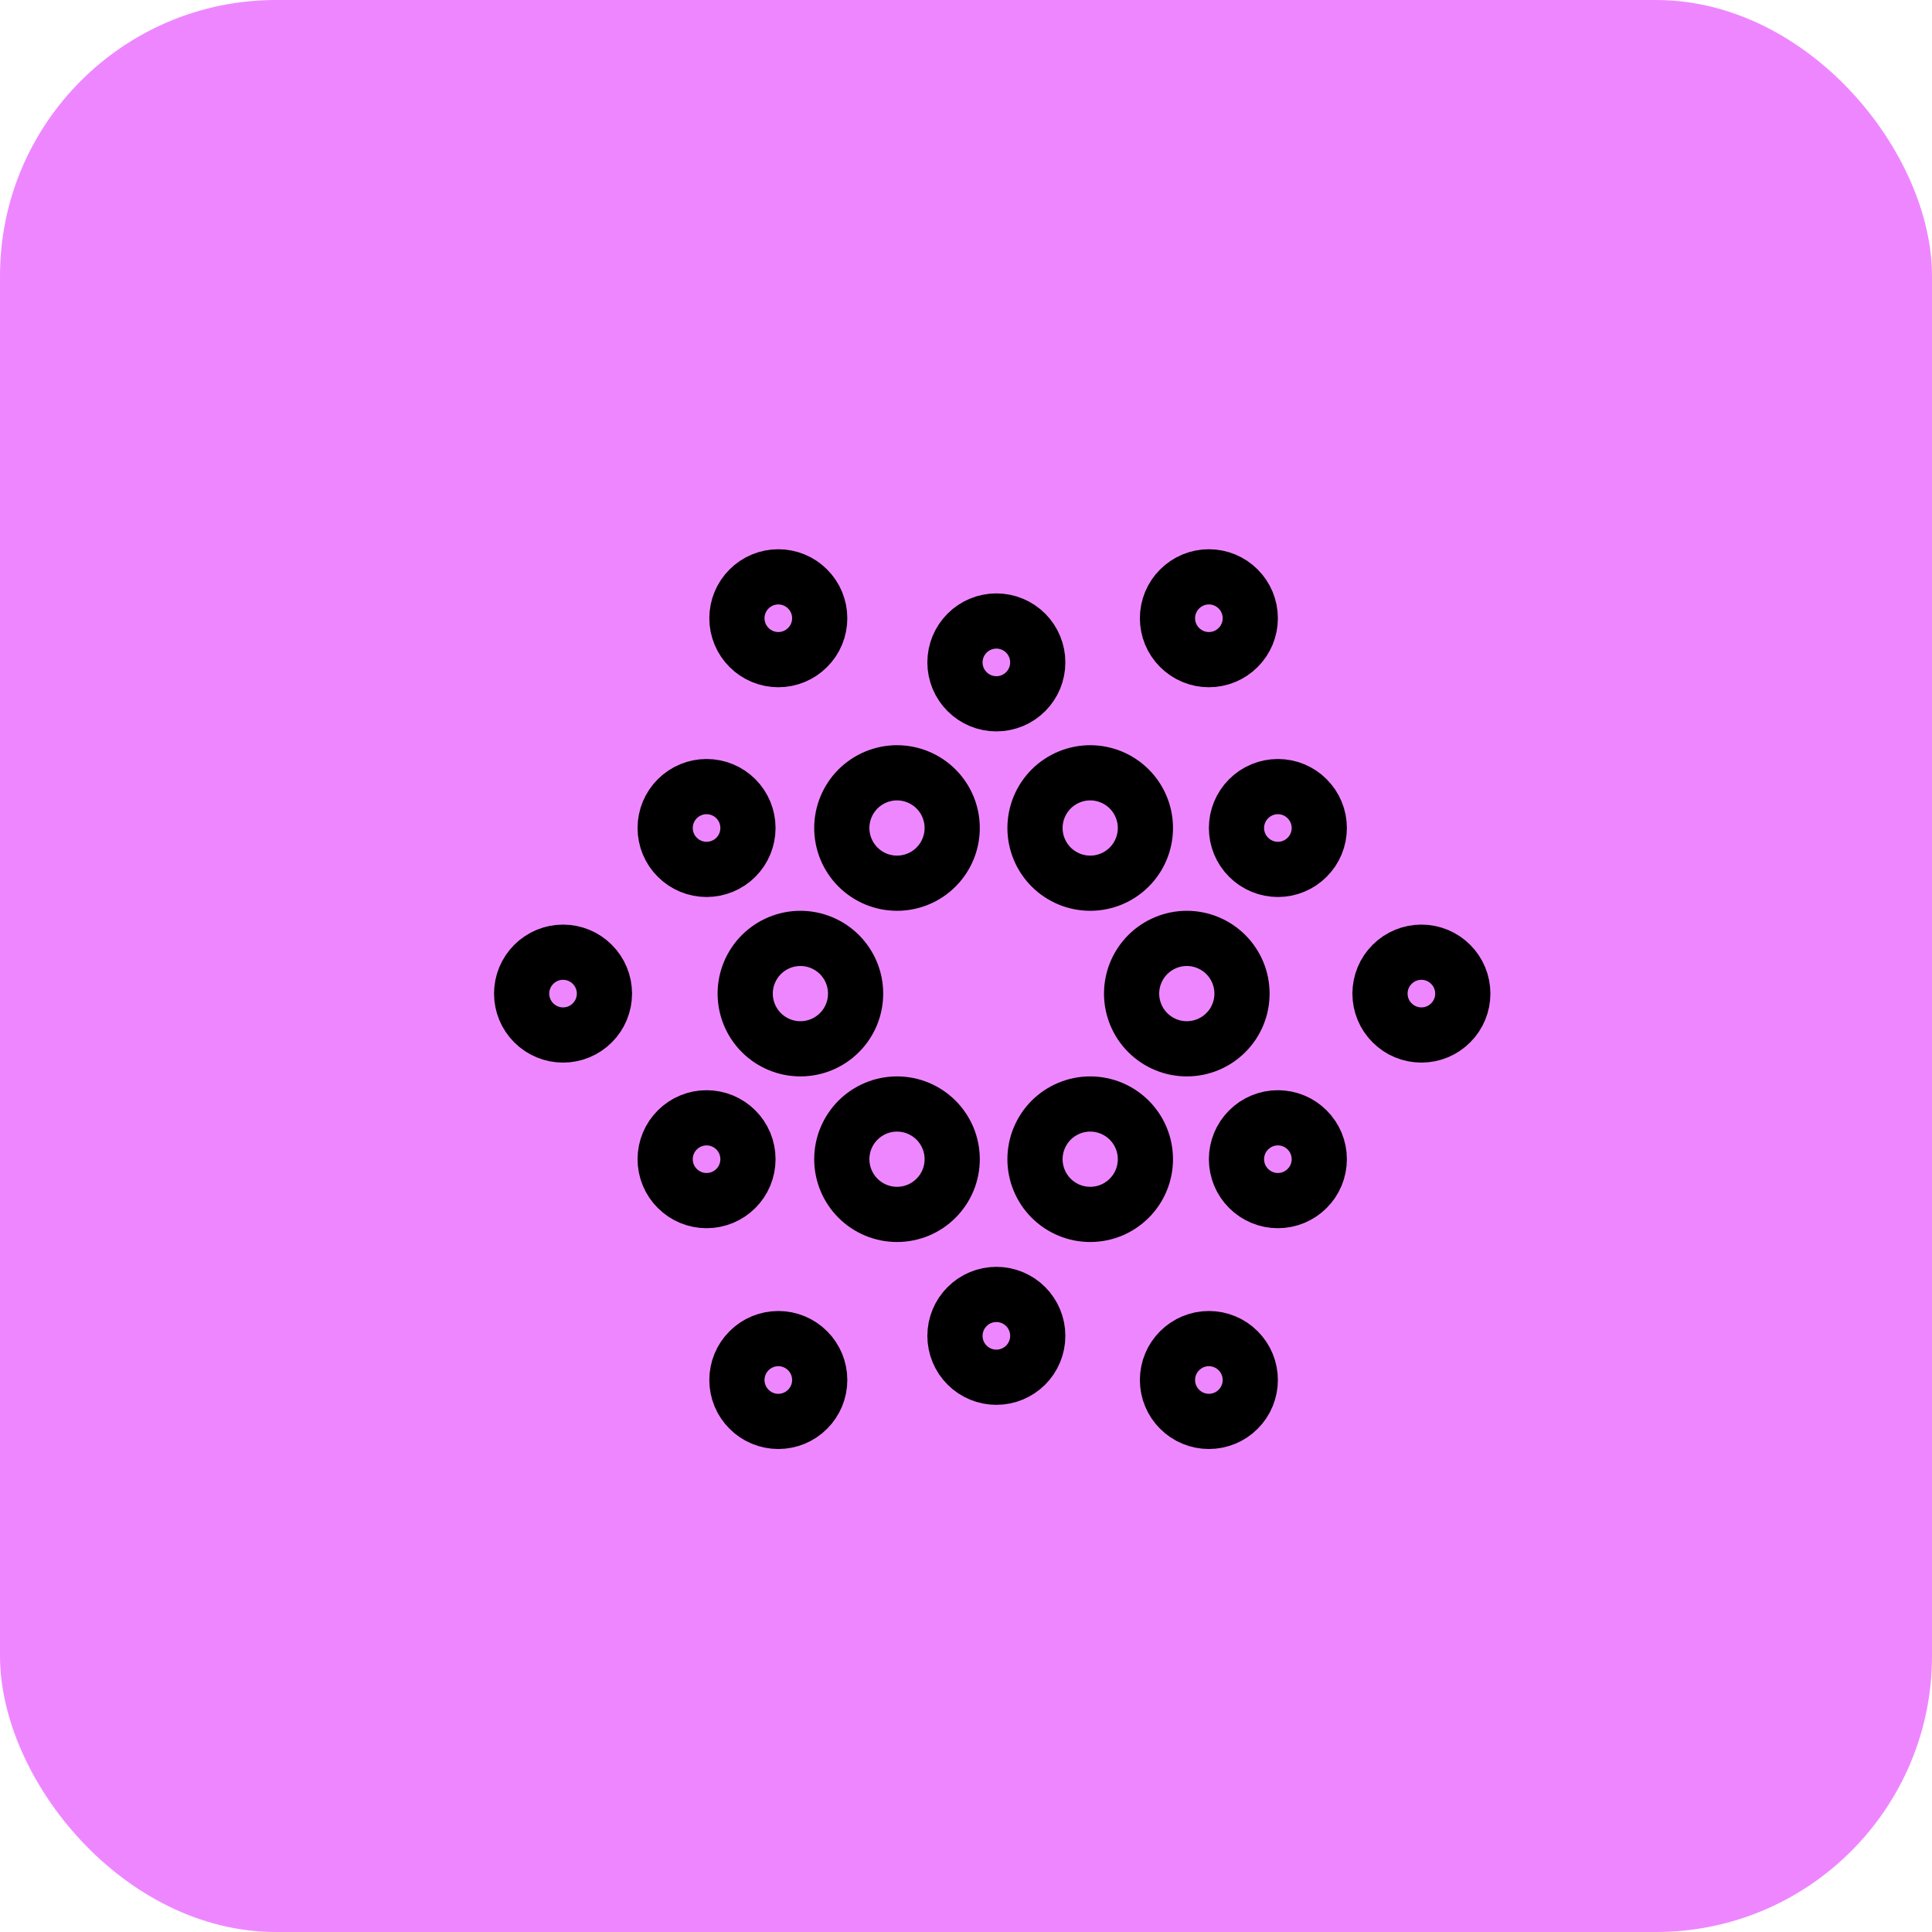 <?xml version="1.0" encoding="UTF-8"?> <svg xmlns="http://www.w3.org/2000/svg" width="35" height="35" viewBox="0 0 35 35" fill="none"> <rect width="35" height="35" rx="5" fill="#EE87FF"></rect> <path d="M19.75 16C20.015 16 20.27 15.895 20.457 15.707C20.645 15.52 20.75 15.265 20.75 15C20.75 14.735 20.645 14.481 20.457 14.293C20.27 14.106 20.015 14 19.75 14C19.485 14 19.231 14.106 19.043 14.293C18.856 14.481 18.75 14.735 18.75 15C18.75 15.265 18.856 15.52 19.043 15.707C19.231 15.895 19.485 16 19.75 16ZM16.25 16C16.515 16 16.77 15.895 16.957 15.707C17.145 15.52 17.25 15.265 17.25 15C17.25 14.735 17.145 14.481 16.957 14.293C16.77 14.106 16.515 14 16.25 14C15.985 14 15.731 14.106 15.543 14.293C15.356 14.481 15.25 14.735 15.25 15C15.25 15.265 15.356 15.52 15.543 15.707C15.731 15.895 15.985 16 16.25 16ZM21.5 19C21.765 19 22.02 18.895 22.207 18.707C22.395 18.52 22.5 18.265 22.5 18C22.5 17.735 22.395 17.481 22.207 17.293C22.02 17.106 21.765 17 21.5 17C21.235 17 20.981 17.106 20.793 17.293C20.606 17.481 20.5 17.735 20.5 18C20.5 18.265 20.606 18.52 20.793 18.707C20.981 18.895 21.235 19 21.5 19ZM23.15 15.75C23.349 15.75 23.54 15.671 23.68 15.53C23.821 15.39 23.9 15.199 23.9 15C23.9 14.801 23.821 14.611 23.68 14.47C23.54 14.329 23.349 14.25 23.15 14.25C22.951 14.25 22.761 14.329 22.62 14.47C22.479 14.611 22.4 14.801 22.4 15C22.4 15.199 22.479 15.39 22.62 15.53C22.761 15.671 22.951 15.75 23.15 15.75ZM23.15 21.75C23.349 21.75 23.54 21.671 23.68 21.53C23.821 21.39 23.9 21.199 23.9 21C23.9 20.801 23.821 20.61 23.68 20.47C23.54 20.329 23.349 20.25 23.15 20.25C22.951 20.25 22.761 20.329 22.62 20.47C22.479 20.61 22.4 20.801 22.4 21C22.4 21.199 22.479 21.39 22.62 21.53C22.761 21.671 22.951 21.75 23.15 21.75ZM25.75 18.75C25.949 18.75 26.14 18.671 26.28 18.53C26.421 18.39 26.5 18.199 26.5 18C26.5 17.801 26.421 17.61 26.28 17.47C26.14 17.329 25.949 17.25 25.75 17.25C25.551 17.25 25.36 17.329 25.22 17.47C25.079 17.61 25 17.801 25 18C25 18.199 25.079 18.39 25.22 18.53C25.36 18.671 25.551 18.75 25.75 18.75ZM12.8 15.75C12.999 15.75 13.19 15.671 13.331 15.53C13.471 15.39 13.55 15.199 13.55 15C13.55 14.801 13.471 14.611 13.331 14.47C13.19 14.329 12.999 14.25 12.8 14.25C12.601 14.25 12.411 14.329 12.27 14.47C12.129 14.611 12.05 14.801 12.05 15C12.05 15.199 12.129 15.39 12.27 15.53C12.411 15.671 12.601 15.75 12.8 15.75ZM12.8 21.75C12.999 21.75 13.19 21.671 13.331 21.53C13.471 21.39 13.55 21.199 13.55 21C13.55 20.801 13.471 20.61 13.331 20.47C13.19 20.329 12.999 20.25 12.8 20.25C12.601 20.25 12.411 20.329 12.27 20.47C12.129 20.61 12.05 20.801 12.05 21C12.05 21.199 12.129 21.39 12.27 21.53C12.411 21.671 12.601 21.75 12.8 21.75ZM10.2 18.75C10.399 18.75 10.59 18.671 10.73 18.53C10.871 18.39 10.95 18.199 10.95 18C10.95 17.801 10.871 17.61 10.73 17.47C10.59 17.329 10.399 17.25 10.2 17.25C10.001 17.25 9.811 17.329 9.67 17.47C9.529 17.61 9.45 17.801 9.45 18C9.45 18.199 9.529 18.39 9.67 18.53C9.811 18.671 10.001 18.75 10.2 18.75ZM21.9 11.95C22.099 11.95 22.29 11.871 22.43 11.73C22.571 11.59 22.65 11.399 22.65 11.2C22.65 11.001 22.571 10.81 22.43 10.67C22.29 10.529 22.099 10.45 21.9 10.45C21.701 10.45 21.511 10.529 21.37 10.67C21.229 10.81 21.15 11.001 21.15 11.2C21.15 11.399 21.229 11.59 21.37 11.73C21.511 11.871 21.701 11.95 21.9 11.95ZM14.1 11.95C14.299 11.95 14.49 11.871 14.63 11.73C14.771 11.59 14.85 11.399 14.85 11.2C14.85 11.001 14.771 10.81 14.63 10.67C14.49 10.529 14.299 10.45 14.1 10.45C13.901 10.45 13.71 10.529 13.57 10.67C13.429 10.81 13.35 11.001 13.35 11.2C13.35 11.399 13.429 11.59 13.57 11.73C13.71 11.871 13.901 11.95 14.1 11.95ZM18.05 12.75C18.249 12.75 18.44 12.671 18.581 12.53C18.721 12.39 18.8 12.199 18.8 12C18.8 11.801 18.721 11.611 18.581 11.47C18.44 11.329 18.249 11.25 18.05 11.25C17.851 11.25 17.66 11.329 17.52 11.47C17.379 11.611 17.3 11.801 17.3 12C17.3 12.199 17.379 12.39 17.52 12.53C17.66 12.671 17.851 12.75 18.05 12.75ZM21.9 25.75C22.099 25.75 22.29 25.671 22.43 25.53C22.571 25.39 22.65 25.199 22.65 25C22.65 24.801 22.571 24.61 22.43 24.47C22.29 24.329 22.099 24.25 21.9 24.25C21.701 24.25 21.511 24.329 21.37 24.47C21.229 24.61 21.15 24.801 21.15 25C21.15 25.199 21.229 25.39 21.37 25.53C21.511 25.671 21.701 25.75 21.9 25.75ZM14.1 25.75C14.299 25.75 14.49 25.671 14.63 25.53C14.771 25.39 14.85 25.199 14.85 25C14.85 24.801 14.771 24.61 14.63 24.47C14.49 24.329 14.299 24.25 14.1 24.25C13.901 24.25 13.71 24.329 13.57 24.47C13.429 24.61 13.35 24.801 13.35 25C13.35 25.199 13.429 25.39 13.57 25.53C13.71 25.671 13.901 25.75 14.1 25.75ZM18.05 24.95C18.249 24.95 18.44 24.871 18.581 24.73C18.721 24.59 18.8 24.399 18.8 24.2C18.8 24.001 18.721 23.811 18.581 23.67C18.44 23.529 18.249 23.45 18.05 23.45C17.851 23.45 17.66 23.529 17.52 23.67C17.379 23.811 17.3 24.001 17.3 24.2C17.3 24.399 17.379 24.59 17.52 24.73C17.66 24.871 17.851 24.95 18.05 24.95ZM14.5 19C14.765 19 15.02 18.895 15.207 18.707C15.395 18.52 15.5 18.265 15.5 18C15.5 17.735 15.395 17.481 15.207 17.293C15.02 17.106 14.765 17 14.5 17C14.235 17 13.981 17.106 13.793 17.293C13.606 17.481 13.5 17.735 13.5 18C13.5 18.265 13.606 18.52 13.793 18.707C13.981 18.895 14.235 19 14.5 19ZM16.25 22C16.515 22 16.77 21.895 16.957 21.707C17.145 21.52 17.25 21.265 17.25 21C17.25 20.735 17.145 20.481 16.957 20.293C16.77 20.106 16.515 20 16.25 20C15.985 20 15.731 20.106 15.543 20.293C15.356 20.481 15.25 20.735 15.25 21C15.25 21.265 15.356 21.52 15.543 21.707C15.731 21.895 15.985 22 16.25 22ZM19.75 22C20.015 22 20.27 21.895 20.457 21.707C20.645 21.52 20.75 21.265 20.75 21C20.75 20.735 20.645 20.481 20.457 20.293C20.27 20.106 20.015 20 19.75 20C19.485 20 19.231 20.106 19.043 20.293C18.856 20.481 18.75 20.735 18.75 21C18.75 21.265 18.856 21.52 19.043 21.707C19.231 21.895 19.485 22 19.75 22Z" stroke="black" stroke-miterlimit="10"></path> </svg> 